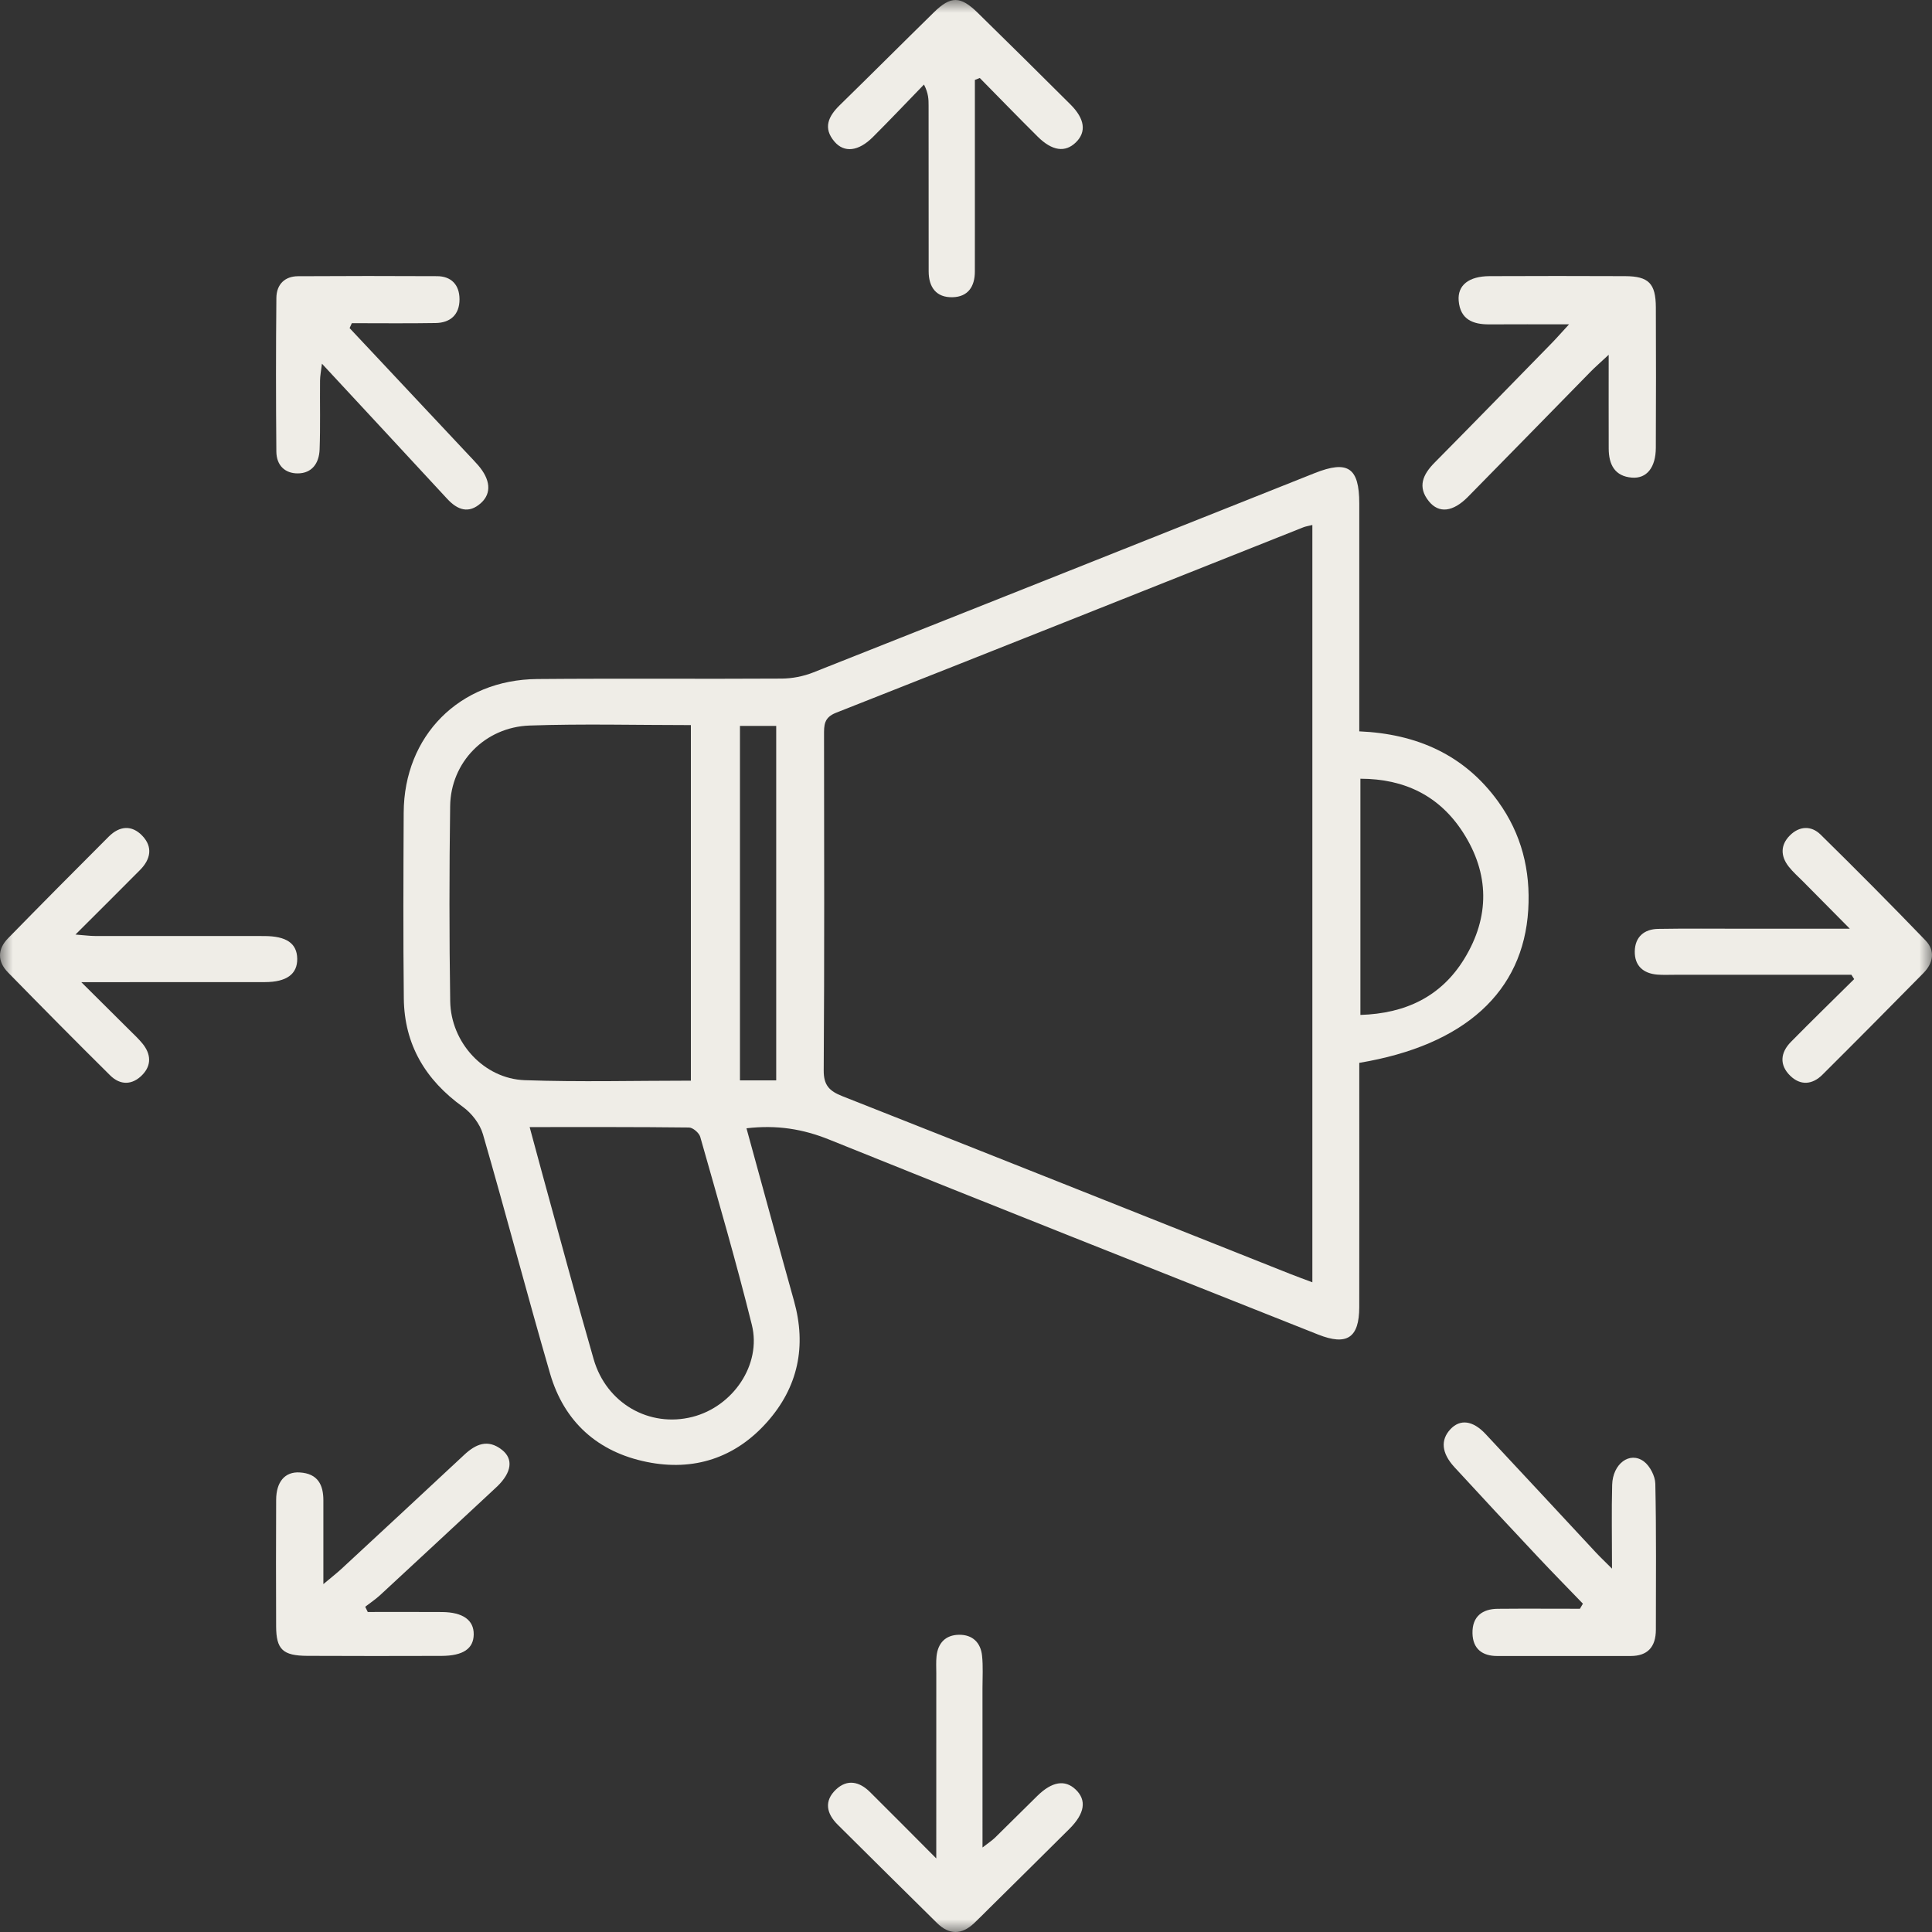 <?xml version="1.0" encoding="UTF-8"?>
<svg width="77px" height="77px" viewBox="0 0 77 77" version="1.1" xmlns="http://www.w3.org/2000/svg" xmlns:xlink="http://www.w3.org/1999/xlink">
    <rect x="0" y="0" width="77" height="77" fill="#333333" stroke="none"/>
    <!-- Generator: sketchtool 54.1 (76490) - https://sketchapp.com -->
    <title>587720A8-9DFE-4F00-AF13-719FC5F26932</title>
    <desc>Created with sketchtool.</desc>
    <defs>
        <polygon id="path-1" points="0 0 77 0 77 77 0 77"></polygon>
    </defs>
    <g id="Page-1" stroke="none" stroke-width="1" fill="none" fill-rule="evenodd">
        <g id="07.-Fundraising-Overview_D_OnB" transform="translate(-1011, -1198)">
            <g id="Create-your-own-campaign" transform="translate(204, 1003)">
                <g id="Group-13-Copy" transform="translate(807, 195)">
                    <g id="Group-11">
                        <mask id="mask-2" fill="white">
                            <use xlink:href="#path-1"></use>
                        </mask>
                        <g id="Clip-2"></g>
                        <path d="M29.491,43.059 L30.936,43.059 L30.936,28.931 L29.491,28.931 L29.491,43.059 Z M54.219,40.45 C56.023,40.394 57.438,39.716 58.359,38.214 C59.381,36.546 59.369,34.82 58.307,33.174 C57.374,31.727 55.993,31.039 54.219,31.036 L54.219,40.45 Z M21.109,44.92 C21.29,45.59 21.446,46.174 21.606,46.756 C22.287,49.229 22.949,51.707 23.66,54.171 C24.169,55.935 25.881,56.906 27.595,56.471 C29.212,56.06 30.359,54.39 29.965,52.802 C29.341,50.289 28.615,47.802 27.908,45.31 C27.863,45.151 27.616,44.939 27.461,44.937 C25.373,44.912 23.284,44.92 21.109,44.92 L21.109,44.92 Z M27.535,43.07 L27.535,28.899 C25.351,28.899 23.23,28.843 21.113,28.916 C19.326,28.977 17.965,30.383 17.941,32.123 C17.905,34.716 17.903,37.311 17.943,39.904 C17.969,41.555 19.292,42.994 20.915,43.051 C23.106,43.128 25.303,43.07 27.535,43.07 L27.535,43.07 Z M52.304,20.923 C52.138,20.965 52.039,20.979 51.949,21.014 C45.74,23.482 39.535,25.958 33.318,28.408 C32.831,28.6 32.842,28.909 32.842,29.3 C32.847,33.752 32.859,38.204 32.829,42.657 C32.825,43.254 33.054,43.483 33.569,43.687 C39.524,46.036 45.471,48.407 51.42,50.772 C51.693,50.88 51.97,50.98 52.304,51.106 L52.304,20.923 Z M29.751,44.968 C30.39,47.293 31.009,49.57 31.644,51.843 C32.151,53.652 31.81,55.286 30.567,56.682 C29.296,58.109 27.65,58.645 25.783,58.267 C23.82,57.87 22.482,56.667 21.923,54.744 C21.001,51.572 20.166,48.376 19.247,45.203 C19.128,44.792 18.798,44.366 18.445,44.112 C16.953,43.038 16.115,41.629 16.094,39.794 C16.066,37.326 16.078,34.858 16.089,32.389 C16.103,29.322 18.313,27.091 21.407,27.063 C24.655,27.035 27.903,27.065 31.15,27.045 C31.571,27.043 32.016,26.957 32.407,26.802 C39.072,24.164 45.731,21.509 52.391,18.858 C53.72,18.329 54.173,18.636 54.174,20.068 C54.175,23.068 54.174,26.067 54.174,29.148 C56.466,29.247 58.364,30.082 59.709,31.946 C60.64,33.237 61.005,34.686 60.908,36.267 C60.708,39.524 58.384,41.658 54.174,42.36 C54.174,42.617 54.174,42.891 54.174,43.164 C54.174,46.141 54.177,49.118 54.173,52.096 C54.171,53.318 53.684,53.645 52.533,53.188 C46.038,50.608 39.538,48.038 33.057,45.422 C32.002,44.996 30.964,44.826 29.751,44.968 L29.751,44.968 Z" id="Fill-1" fill="#EFEDE7" mask="url(#mask-2)"></path>
                        <path d="M37.315,74.068 C37.315,71.44 37.315,69.065 37.316,66.69 C37.316,66.462 37.302,66.232 37.326,66.007 C37.382,65.48 37.687,65.161 38.223,65.154 C38.762,65.147 39.085,65.468 39.14,65.987 C39.185,66.413 39.157,66.847 39.157,67.277 C39.158,69.353 39.158,71.429 39.158,73.632 C39.377,73.46 39.531,73.362 39.659,73.238 C40.224,72.687 40.778,72.126 41.343,71.575 C41.93,71 42.445,70.918 42.87,71.321 C43.316,71.744 43.238,72.275 42.622,72.889 C41.559,73.949 40.489,75.003 39.422,76.059 C39.223,76.256 39.027,76.456 38.824,76.648 C38.329,77.117 37.829,77.12 37.344,76.641 C36.021,75.336 34.701,74.029 33.383,72.719 C32.939,72.278 32.835,71.779 33.317,71.322 C33.77,70.894 34.255,71.006 34.673,71.421 C35.502,72.242 36.322,73.072 37.315,74.068" id="Fill-3" fill="#EFEDE7" mask="url(#mask-2)"></path>
                        <path d="M73.788,38.85 C71.437,38.85 69.086,38.851 66.734,38.85 C66.507,38.85 66.278,38.861 66.052,38.843 C65.49,38.797 65.144,38.488 65.154,37.915 C65.164,37.341 65.528,37.03 66.086,37.021 C67.224,37.002 68.362,37.014 69.501,37.014 C70.837,37.013 72.173,37.013 73.724,37.013 C73.02,36.303 72.445,35.722 71.87,35.141 C71.674,34.942 71.46,34.757 71.289,34.539 C70.963,34.123 70.954,33.68 71.333,33.299 C71.712,32.918 72.186,32.896 72.559,33.262 C73.972,34.65 75.368,36.055 76.742,37.482 C77.137,37.892 77.053,38.381 76.66,38.78 C75.323,40.137 73.983,41.49 72.633,42.833 C72.235,43.23 71.761,43.276 71.349,42.874 C70.909,42.443 70.957,41.952 71.377,41.525 C72.208,40.681 73.057,39.855 73.898,39.022 C73.862,38.965 73.825,38.908 73.788,38.85" id="Fill-4" fill="#EFEDE7" mask="url(#mask-2)"></path>
                        <path d="M38.854,3.185 C38.854,5.2 38.854,7.214 38.854,9.228 C38.854,9.76 38.853,10.291 38.853,10.822 C38.853,11.414 38.586,11.829 37.969,11.846 C37.31,11.864 37.013,11.442 37.012,10.817 C37.008,8.616 37.01,6.415 37.009,4.214 C37.009,3.971 37.009,3.727 36.825,3.369 C36.145,4.07 35.473,4.78 34.781,5.47 C34.215,6.033 33.647,6.099 33.259,5.646 C32.791,5.1 33.016,4.634 33.47,4.19 C34.726,2.964 35.966,1.72 37.22,0.492 C37.896,-0.17 38.278,-0.165 38.971,0.514 C40.207,1.724 41.438,2.941 42.663,4.163 C43.24,4.738 43.304,5.261 42.878,5.675 C42.452,6.089 41.933,6.019 41.352,5.441 C40.577,4.671 39.816,3.886 39.049,3.108 C38.984,3.134 38.919,3.159 38.854,3.185" id="Fill-5" fill="#EFEDE7" mask="url(#mask-2)"></path>
                        <path d="M3.24,39.144 C3.985,39.884 4.572,40.465 5.157,41.049 C5.336,41.228 5.525,41.401 5.684,41.598 C6.015,42.008 6.048,42.452 5.673,42.839 C5.276,43.249 4.797,43.261 4.393,42.862 C3.022,41.505 1.666,40.133 0.317,38.754 C-0.107,38.321 -0.105,37.831 0.319,37.398 C1.65,36.037 2.991,34.685 4.337,33.34 C4.761,32.917 5.251,32.867 5.674,33.312 C6.102,33.762 6,34.247 5.588,34.666 C4.77,35.495 3.941,36.313 3.007,37.247 C3.363,37.274 3.572,37.303 3.781,37.304 C6.03,37.307 8.279,37.304 10.528,37.306 C11.417,37.307 11.836,37.598 11.846,38.209 C11.856,38.822 11.422,39.141 10.557,39.142 C8.435,39.145 6.312,39.144 4.19,39.144 C3.95,39.144 3.71,39.144 3.24,39.144" id="Fill-6" fill="#EFEDE7" mask="url(#mask-2)"></path>
                        <path d="M62.535,12.926 C61.334,12.926 60.343,12.922 59.352,12.928 C58.707,12.931 58.199,12.736 58.136,11.988 C58.084,11.367 58.541,11.009 59.368,11.006 C61.17,10.999 62.972,10.997 64.774,11.006 C65.708,11.011 65.989,11.297 65.994,12.248 C66.002,14.115 66.002,15.983 65.993,17.85 C65.99,18.631 65.629,19.083 65.041,19.036 C64.358,18.983 64.117,18.516 64.115,17.879 C64.111,16.69 64.114,15.5 64.114,14.14 C63.787,14.446 63.577,14.626 63.384,14.824 C61.757,16.482 60.136,18.147 58.506,19.801 C57.91,20.405 57.35,20.475 56.948,19.979 C56.483,19.404 56.709,18.91 57.173,18.441 C58.733,16.864 60.28,15.276 61.83,13.69 C62.027,13.489 62.211,13.278 62.535,12.926" id="Fill-7" fill="#EFEDE7" mask="url(#mask-2)"></path>
                        <path d="M14.657,64.246 C15.644,64.246 16.631,64.241 17.617,64.248 C18.449,64.254 18.887,64.57 18.88,65.139 C18.874,65.708 18.459,65.993 17.595,65.996 C15.814,66.001 14.033,66.003 12.253,65.994 C11.27,65.99 11.008,65.739 11.005,64.813 C10.999,63.135 10.998,61.457 11.006,59.778 C11.009,59.058 11.354,58.649 11.943,58.684 C12.68,58.727 12.888,59.194 12.888,59.796 C12.888,60.858 12.888,61.919 12.888,63.135 C13.209,62.865 13.419,62.702 13.612,62.524 C15.244,61.012 16.875,59.501 18.5,57.983 C18.958,57.556 19.442,57.337 20.009,57.786 C20.47,58.152 20.389,58.685 19.822,59.236 C19.713,59.341 19.601,59.443 19.49,59.546 C18.046,60.888 16.603,62.231 15.155,63.569 C14.971,63.739 14.757,63.881 14.556,64.037 C14.59,64.107 14.624,64.176 14.657,64.246" id="Fill-8" fill="#EFEDE7" mask="url(#mask-2)"></path>
                        <path d="M63.087,63.915 C62.481,63.286 61.868,62.664 61.27,62.026 C60.163,60.847 59.059,59.663 57.964,58.471 C57.449,57.909 57.408,57.388 57.807,56.961 C58.191,56.551 58.697,56.607 59.207,57.152 C60.676,58.72 62.136,60.298 63.601,61.871 C63.767,62.049 63.944,62.216 64.247,62.519 C64.247,61.294 64.225,60.234 64.253,59.177 C64.276,58.337 64.954,57.831 65.515,58.245 C65.752,58.42 65.967,58.826 65.973,59.132 C66.015,61.07 65.996,63.009 65.995,64.948 C65.994,65.662 65.645,65.999 64.994,66 C63.218,66 61.441,66 59.664,66 C59.094,66 58.698,65.728 58.686,65.093 C58.672,64.411 59.095,64.125 59.686,64.119 C60.78,64.109 61.874,64.117 62.968,64.117 C63.008,64.049 63.047,63.982 63.087,63.915" id="Fill-9" fill="#EFEDE7" mask="url(#mask-2)"></path>
                        <path d="M13.933,13.076 C15.502,14.749 17.072,16.421 18.641,18.094 C18.78,18.241 18.92,18.386 19.053,18.539 C19.546,19.108 19.602,19.655 19.171,20.046 C18.683,20.488 18.237,20.329 17.821,19.879 C16.192,18.115 14.558,16.357 12.831,14.495 C12.795,14.799 12.756,14.983 12.755,15.166 C12.746,16.082 12.771,16.999 12.738,17.914 C12.717,18.475 12.422,18.866 11.866,18.867 C11.361,18.868 11.02,18.553 11.014,17.998 C10.996,15.957 10.995,13.915 11.015,11.875 C11.021,11.321 11.362,11.013 11.872,11.009 C13.722,10.997 15.573,10.998 17.423,11.007 C17.97,11.01 18.311,11.336 18.314,11.923 C18.317,12.56 17.927,12.865 17.367,12.874 C16.252,12.893 15.137,12.88 14.023,12.88 C13.993,12.945 13.963,13.011 13.933,13.076" id="Fill-10" fill="#EFEDE7" mask="url(#mask-2)"></path>
                    </g>
                </g>
            </g>
        </g>
    </g>
</svg>